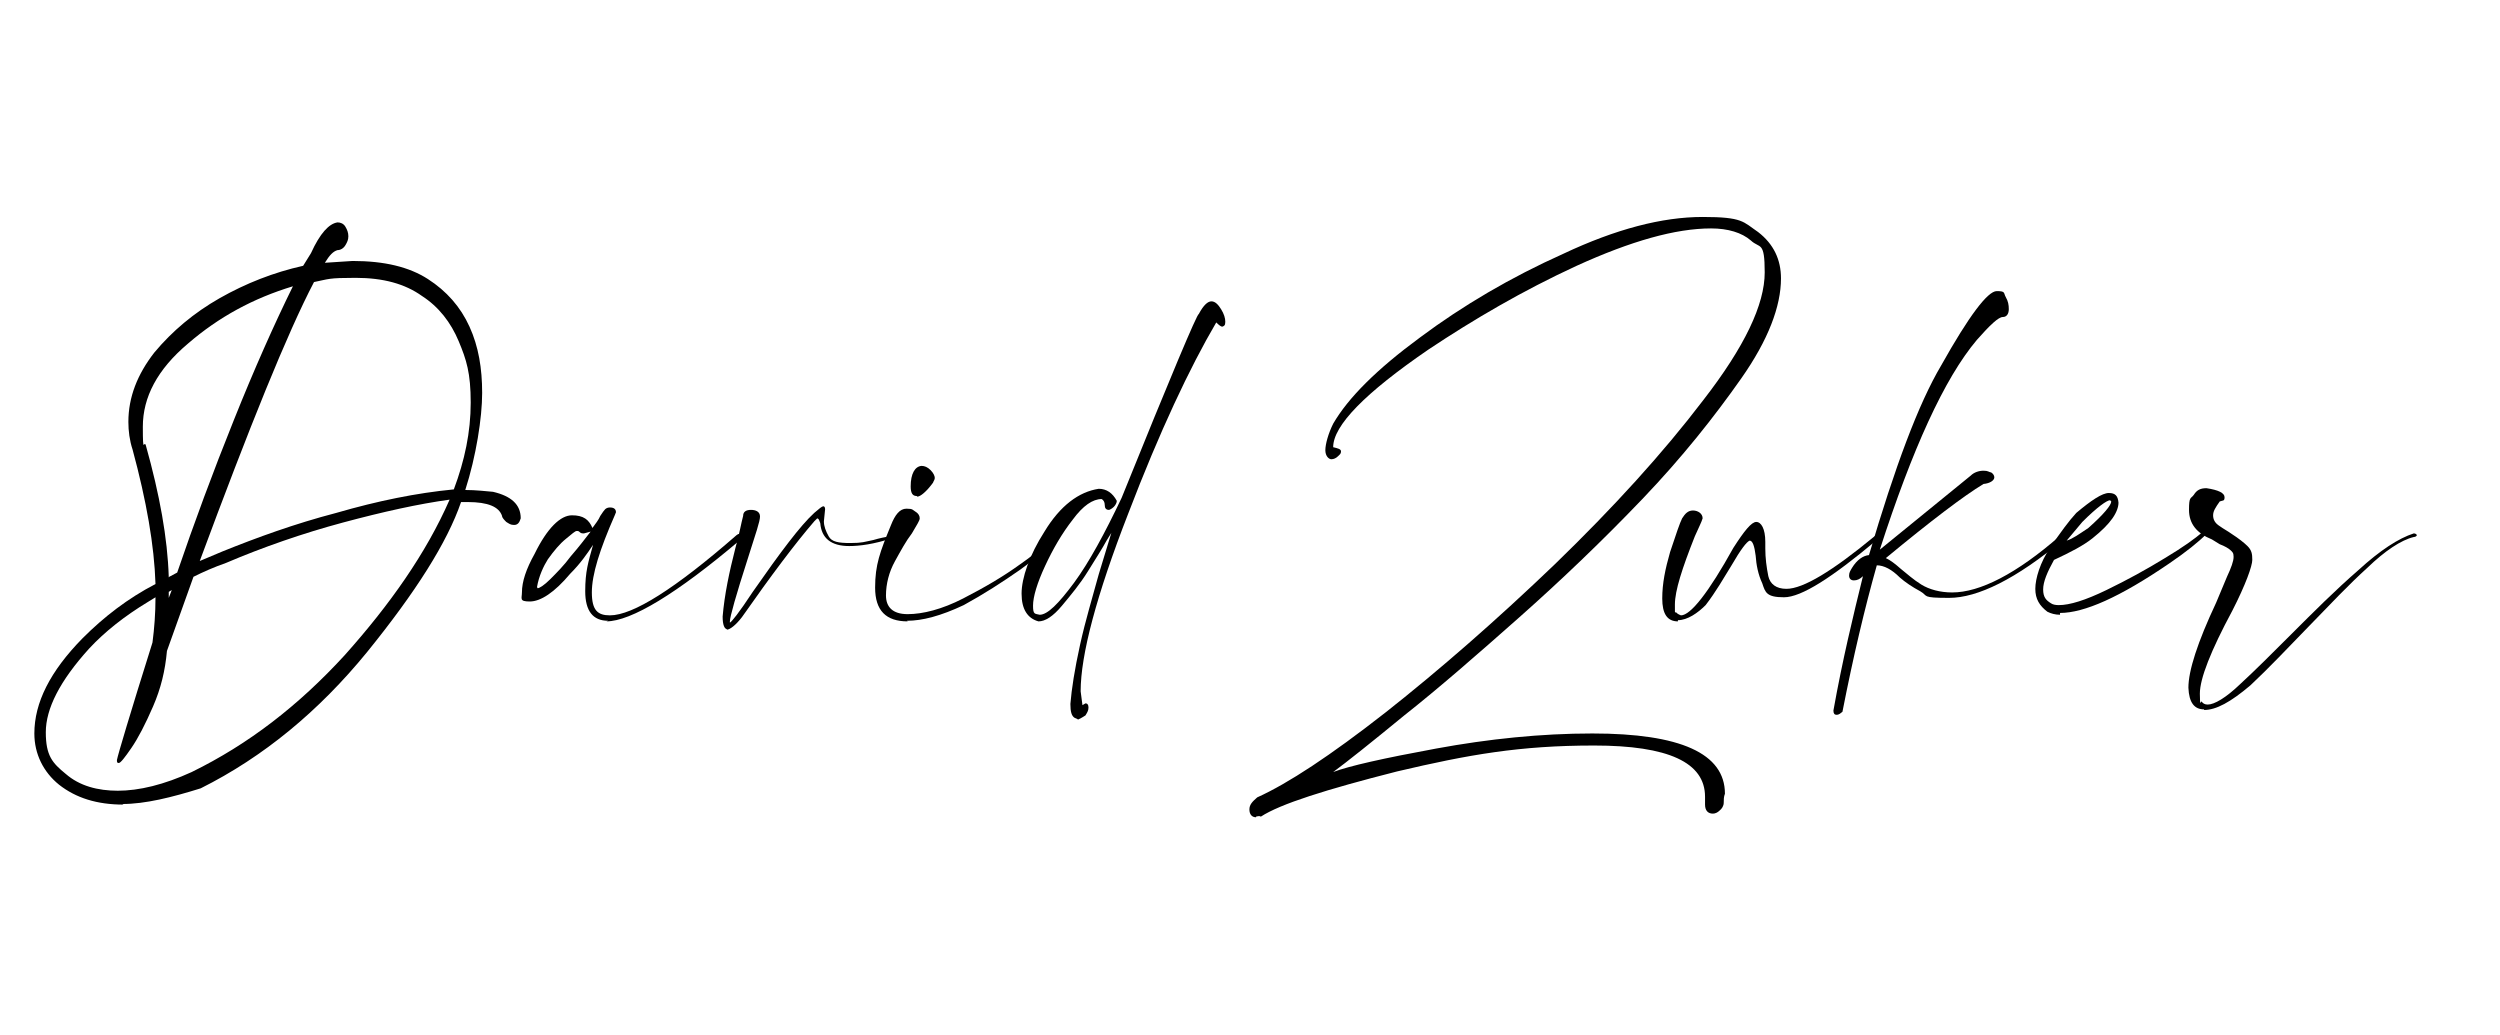 <?xml version="1.0" encoding="UTF-8"?> <svg xmlns="http://www.w3.org/2000/svg" id="Capa_1" version="1.1" viewBox="0 0 414.8 171.8"><defs> .st0 { fill: #231f20; } </defs><path class="st0" d="M20.5,133.5c-4.4,0-7.9-1.1-10.7-3.3-2.6-2.1-4.1-5.1-4.1-8.5,0-5.1,2.6-10.3,8-15.8,3.6-3.6,7.5-6.6,12.1-9-.2-6.4-1.5-13.8-3.8-22.3-.5-1.5-.7-3.1-.7-4.6,0-4.1,1.5-7.9,4.3-11.5,3-3.6,6.6-6.6,10.8-9,4.4-2.5,9-4.3,13.9-5.4l1.3-2.1c1.5-3.3,3-4.9,4.4-5.1.5,0,1,.2,1.3.7s.5,1,.5,1.6-.2,1-.5,1.5-.8.8-1.3.8c-.7.2-1.3.8-2.1,2.1l4.6-.3c5.3,0,9.4,1,12.5,3,3.1,2,5.4,4.6,6.9,7.9s2.1,6.9,2.1,11-1,10.5-2.8,16.1c1.8,0,3.4.2,4.6.3,3,.7,4.6,2.1,4.6,4.4-.2.7-.5,1.1-1.1,1.1s-.8-.2-1.3-.5c-.3-.3-.7-.7-.7-1-.5-1.5-2.3-2.3-5.7-2.3h-1.1c-2.3,6.7-7.5,14.9-15.6,24.9-8,9.8-17.2,17.4-27.6,22.6-4.8,1.5-9.2,2.6-13,2.6ZM19.5,131.2c3.6,0,7.7-1,12.3-3.1,9.4-4.6,17.7-11,25.4-19.4,7.5-8.4,13.5-16.9,17.4-25.8-5.1.7-11,2-17.7,3.8-6.7,1.8-13.3,4.1-19.4,6.7-2,.7-3.8,1.5-5.4,2.3l-4.4,12.3c-.3,3.3-1,6.2-2.3,9.2s-2.5,5.3-3.6,6.9-1.8,2.5-2.1,2.5-.3-.2-.3-.5c.2-1,2.1-7.4,5.9-19.5.3-2.3.5-4.8.5-7.5l-1.3.8c-3.8,2.3-7.1,4.9-9.7,7.7-4.9,5.4-7.2,10-7.2,13.9s1.1,5.1,3.3,6.9c2.3,2,5.3,2.8,8.7,2.8ZM27.9,95.8l1.5-.8c2.8-8.2,5.9-16.6,9.4-25.3,3.4-8.5,6.7-15.9,9.8-22.2-6.6,2-12.3,5.1-17.4,9.5-5.1,4.3-7.5,8.9-7.5,13.8s.2,2.1.5,3.1c2.3,8.2,3.6,15.4,3.8,21.8ZM28,99.2l.5-1.3-.5.3v1ZM33.1,93.1l3.8-1.6c5.7-2.3,12-4.6,18.9-6.4,6.9-2,13.3-3.3,19.5-3.9,1.8-4.8,2.8-9.5,2.8-14.4s-.7-7.1-2-10.2c-1.3-3.1-3.3-5.7-6.1-7.5-2.8-2-6.4-3-11-3s-4.4.2-6.9.7c-4.4,8.4-10.7,24-19,46.4Z"></path><path class="st0" d="M100.9,103c-2.5,0-3.8-1.6-3.8-4.9s.5-4.8,1.3-7.7c-1,1.5-2.1,3.1-3.8,4.8-2.6,3.1-4.9,4.6-6.7,4.6s-1.3-.5-1.3-1.5c0-1.8.7-3.9,2.1-6.4,2.1-4.3,4.3-6.4,6.2-6.4s2.8.7,3.4,2.1c.5-.7,1-1.3,1.3-2,.3-.5.7-1,.8-1.1.2-.2.5-.3.8-.3.7,0,1,.3,1,.8l-.2.5c-2.5,5.7-3.8,9.8-3.8,12.8s1,3.8,3,3.8c3.8,0,10.8-4.4,21-13.3l.3-.2c.3,0,.5.2.5.5l-.2.5c-10.5,8.9-18.1,13.5-22.2,13.5ZM89.2,97.6c.3,0,1.1-.5,2.1-1.5,1-1,2.3-2.3,3.4-3.8,1.3-1.5,2.3-2.8,3.3-4.1l-1.1.3c-.3,0-.5,0-.7-.2-.2-.2-.3-.2-.5-.2-.3,0-.8.5-1.8,1.3s-2,2-3,3.4c-.7,1.1-1.5,2.8-1.8,4.6h0Z"></path><path class="st0" d="M120.7,104.4c-.5,0-.8-.7-.8-2.1.3-3.6,1.1-7.4,2.1-11.3.7-2.5,1-4.3,1.3-5.4,0-.7.5-1,1.3-1s1.5.3,1.5,1.1-.7,2.8-2,6.9c-2,6.2-3,9.8-3,10.5v.2c.2,0,1.5-1.6,3.8-5.1,4.6-6.6,7.9-11,10.2-13.1.8-.7,1.3-1.1,1.5-1.1s.3.2.3.5l-.2,2c0,.8.3,1.6.8,2.5s1.6,1.1,3.6,1.1,2.3-.2,3.8-.5c1-.3,2-.5,3.1-.7.2,0,.3,0,.3.2l-.3.2c-3,1-5.4,1.3-7.1,1.3-3,0-4.6-1.3-4.8-3.8-.2-.5-.2-.7-.5-.8l-.5.5c-3.1,3.6-7.1,8.9-12,15.9-1,1.3-2,2.1-2.6,2.1Z"></path><path class="st0" d="M150.6,103.1c-3.6,0-5.4-1.8-5.4-5.6s.8-5.9,2.6-10.3c.7-1.8,1.5-2.8,2.6-2.8s1,.2,1.5.5.7.7.7,1.1-.5,1.1-1.3,2.5c-1,1.3-1.8,2.8-2.8,4.6s-1.5,3.8-1.5,5.7,1.1,3.1,3.6,3.1,5.7-.8,9.2-2.6,6.6-3.6,9.5-5.7c3-2.1,4.9-3.8,5.9-5.1l.3-.2.2.3-.2.5c-1.3,1.5-3.3,3.3-6.2,5.4-3,2.1-6.1,4.1-9.4,5.9-3.8,1.8-6.9,2.6-9.4,2.6ZM152.1,82.3c-.7,0-1-.5-1-1.6,0-2.1.7-3.3,1.8-3.4.5,0,1,.2,1.5.7.5.5.7,1,.7,1.3s-.2.5-.3.8c-1.1,1.5-2.1,2.3-2.6,2.3Z"></path><path class="st0" d="M179,119.4l-.7-.3c-.5-.3-.7-1-.7-2.3.2-2.5.7-5.7,1.6-9.8s2.1-8,3.1-11.7c1.1-3.6,1.8-5.9,2.1-6.9l-.8,1.3c-.7,1.3-1.8,3-3.1,5.1s-2.8,3.9-4.3,5.7-2.8,2.6-3.9,2.6c-1.8-.5-2.8-2-2.8-4.6s1.3-6.4,3.8-10.3c2.6-4.3,5.7-6.6,9-7.1,1.3,0,2.3.7,3,2,0,.3-.2.7-.5,1-.3.3-.7.5-.8.5-.5,0-.7-.3-.7-.8s-.2-.8-.5-1c-1.5,0-3.1,1.1-4.8,3.4-1.8,2.3-3.3,4.9-4.6,7.7s-2,5.1-2,6.6.3,1.3,1.1,1.5c1.3,0,3.1-1.8,5.7-5.3,2.5-3.4,5.1-8.2,7.9-14.1,8.2-20.3,12.5-30.5,12.8-30.5.8-1.5,1.5-2.1,2.1-2.1s1.1.5,1.6,1.3.7,1.5.7,2.1-.2.7-.5.8c-.2,0-.5-.2-1-.7-4.4,7.5-9.4,18.1-14.6,31.7-5.3,13.6-7.9,23.5-7.9,29.5l.3,2.3.5-.3c.3,0,.5.2.5.7s-.2.8-.5,1.3c-.8.5-1.1.7-1.5.7Z"></path><path class="st0" d="M208.4,135.6c-.7,0-1.1-.5-1.1-1.3s.5-1.3,1.3-2c5.1-2.3,12.1-6.9,21.3-14.1,9-7.1,18.4-15.3,28.1-24.6,9.7-9.4,17.9-18.4,24.6-27.2,6.9-8.9,10.2-15.9,10.2-21.2s-.8-3.9-2.3-5.3c-1.5-1.3-3.8-2-6.6-2-5.9,0-13.3,2.1-22.3,6.2-8.9,4.1-17.1,8.9-24.6,13.9-10.5,7.2-15.8,12.6-15.8,16.2.8.2,1.3.3,1.3.7s-.2.5-.5.8-.7.5-1.1.5-1-.5-1-1.5.5-2.8,1.3-4.4c2.5-4.3,7.2-9,14.4-14.3,7.1-5.3,15.1-10,23.8-13.9,8.7-4.1,16.4-6.1,23.1-6.1s6.7.8,9.2,2.5c2.6,2,3.8,4.6,3.8,7.7,0,4.6-2.1,10.2-6.6,16.6s-9.8,13.1-16.4,20-13.5,13.5-20.5,19.7-13.3,11.7-19,16.2c-5.6,4.6-9.5,7.7-11.8,9.4,2.6-1,8.4-2.3,17.1-3.9,8.7-1.6,17.4-2.5,25.9-2.5,14.6,0,22,3.3,22,10-.2.5-.2,1-.2,1.5s-.3,1-.7,1.3c-.3.3-.7.5-1.1.5-.8,0-1.3-.5-1.3-1.5v-1.3c0-5.7-6.1-8.5-18.4-8.5s-20.8,1.5-32.7,4.3c-11.8,3-19.4,5.4-22.6,7.5-.3-.2-.7,0-.8,0Z"></path><path class="st0" d="M278.4,103.1h0c-1.8,0-2.6-1.3-2.6-3.8s.5-4.9,1.3-7.7c1-3,1.6-4.8,2-5.6.5-.8,1-1.3,1.8-1.3s1.6.5,1.6,1.3c-.2.7-.7,1.6-1.3,3-2.1,5.3-3.3,9-3.3,11.3s0,1,.2,1.3c.2.2.3.3.8.5,1.6,0,4.6-3.8,8.7-11.2,1.8-2.8,3-4.3,3.8-4.3s1.5,1.1,1.5,3.3v1.1c0,1.6.2,3.1.5,4.6.3,1.3,1.3,2.1,3,2.1,2.8,0,7.7-3,14.6-8.7l.3-.2.3.3c0,.2,0,.3-.2.5-7.4,6.2-12.5,9.5-15.4,9.5s-3.1-.8-3.6-2.3c-.7-1.5-1-3.1-1.1-4.6-.2-1.6-.5-2.5-1-2.5-.5.2-1.5,1.5-3,4.1-1.3,2.1-2.6,4.4-4.3,6.6-1.3,1.3-3,2.5-4.6,2.5Z"></path><path class="st0" d="M304.7,118.6c-.3,0-.5-.2-.5-.7,1.5-8.4,3.3-15.8,4.9-22.3-.5.5-1,.7-1.5.7s-.8-.3-.8-.8.2-.8.5-1.3c.8-1.3,1.8-2,2.8-2.1,4.3-14.6,8.2-25.1,12-31.5,4.6-8.2,7.7-12.3,9.2-12.3s1.1.3,1.5,1,.5,1.3.5,2-.3,1.3-1,1.3-2.1,1.3-4.3,3.8c-5.4,6.4-10.7,18.1-16.1,34.8l15.1-12.3c.5-.5,1.3-.8,2.1-.8s.8.2,1.3.3c.3.2.5.5.5.8,0,.5-.7,1-1.8,1.1-3.3,2-8.7,6.1-16.2,12.3.7.3,1.6,1,2.5,1.8,1,.8,2.1,1.8,3.4,2.6s3.1,1.3,5.1,1.3c4.6,0,10.7-3.1,17.9-9.4l.3-.2c.2.2.3.2.5.5l-.2.3c-7.9,6.6-14.3,9.7-19,9.7s-3.4-.3-4.8-1.1c-1.3-.7-2.5-1.5-3.4-2.3-1.3-1.3-2.6-2-3.8-2-2,7.1-3.9,15.1-5.7,24.3-.3.2-.5.5-1,.5Z"></path><path class="st0" d="M341.8,102c-.8,0-1.5-.2-2.1-.5-1.3-1-2-2.1-2-3.8s.8-4.4,2.5-6.9,3.1-4.4,4.3-5.7c2.5-2.1,4.3-3.3,5.4-3.3s1.5.5,1.6,1.6c0,.7-.3,1.6-1,2.6s-1.8,2.1-3.3,3.3-3.6,2.3-6.4,3.6c-1.1,2-1.8,3.6-1.8,4.9s.5,1.8,1.3,2.3c.3.2.7.3,1.3.3,1.8,0,4.4-.8,7.9-2.5s6.6-3.4,9.7-5.3c3-1.8,5.1-3.3,6.2-4.3l.2-.2q.2,0,.3.2c.2.2.2.3.2.3-1.3,1.3-3.4,3-6.2,4.9-8.2,5.6-14.1,8.2-18.1,8.2ZM342.9,89.7c1-.3,2.1-1.1,3.6-2.1,2.6-2.3,3.8-3.8,3.8-4.4l-.2-.2c-.5,0-2.1,1.1-4.6,3.6l-2.6,3.1Z"></path><path class="st0" d="M365.7,117.7c-1.6,0-2.5-1.1-2.6-3.6,0-2.8,1.5-7.5,4.6-14.1l1.8-4.3c.7-1.5,1.1-2.6,1.1-3.3s-.2-.8-.5-1.1-1-.7-1.8-1l-1.3-.8c-2.5-1-3.8-2.6-3.8-4.9s.3-1.8.8-2.5c.5-.8,1.1-1.1,2.1-1.1,2,.3,3,.8,3,1.5s-.3.5-.8.7c-.7,1-1.1,1.6-1.1,2.3s.3,1.3,1.1,1.8c.7.5,1.3.8,2,1.3,1.1.7,2.1,1.5,2.6,2,.7.7.8,1.3.8,2.3s-1.1,4.1-3.3,8.4c-3.6,6.7-5.4,11.3-5.4,13.8s.2,1.1.3,1.3c.2.3.5.5,1,.5,1.1,0,3-1.1,5.4-3.4,2.5-2.3,5.3-5.1,8.4-8.2,3.8-3.8,7.4-7.4,11.2-10.7,3.6-3.3,6.7-5.3,9.2-6.1.3,0,.5.2.5.3s-.2.3-.5.3c-2.1.5-4.8,2.3-7.7,5.1-3.1,2.8-6.2,6.1-9.7,9.7s-6.6,6.9-9.7,9.8c-3.3,2.8-5.7,4.1-7.7,4.1Z"></path></svg> 